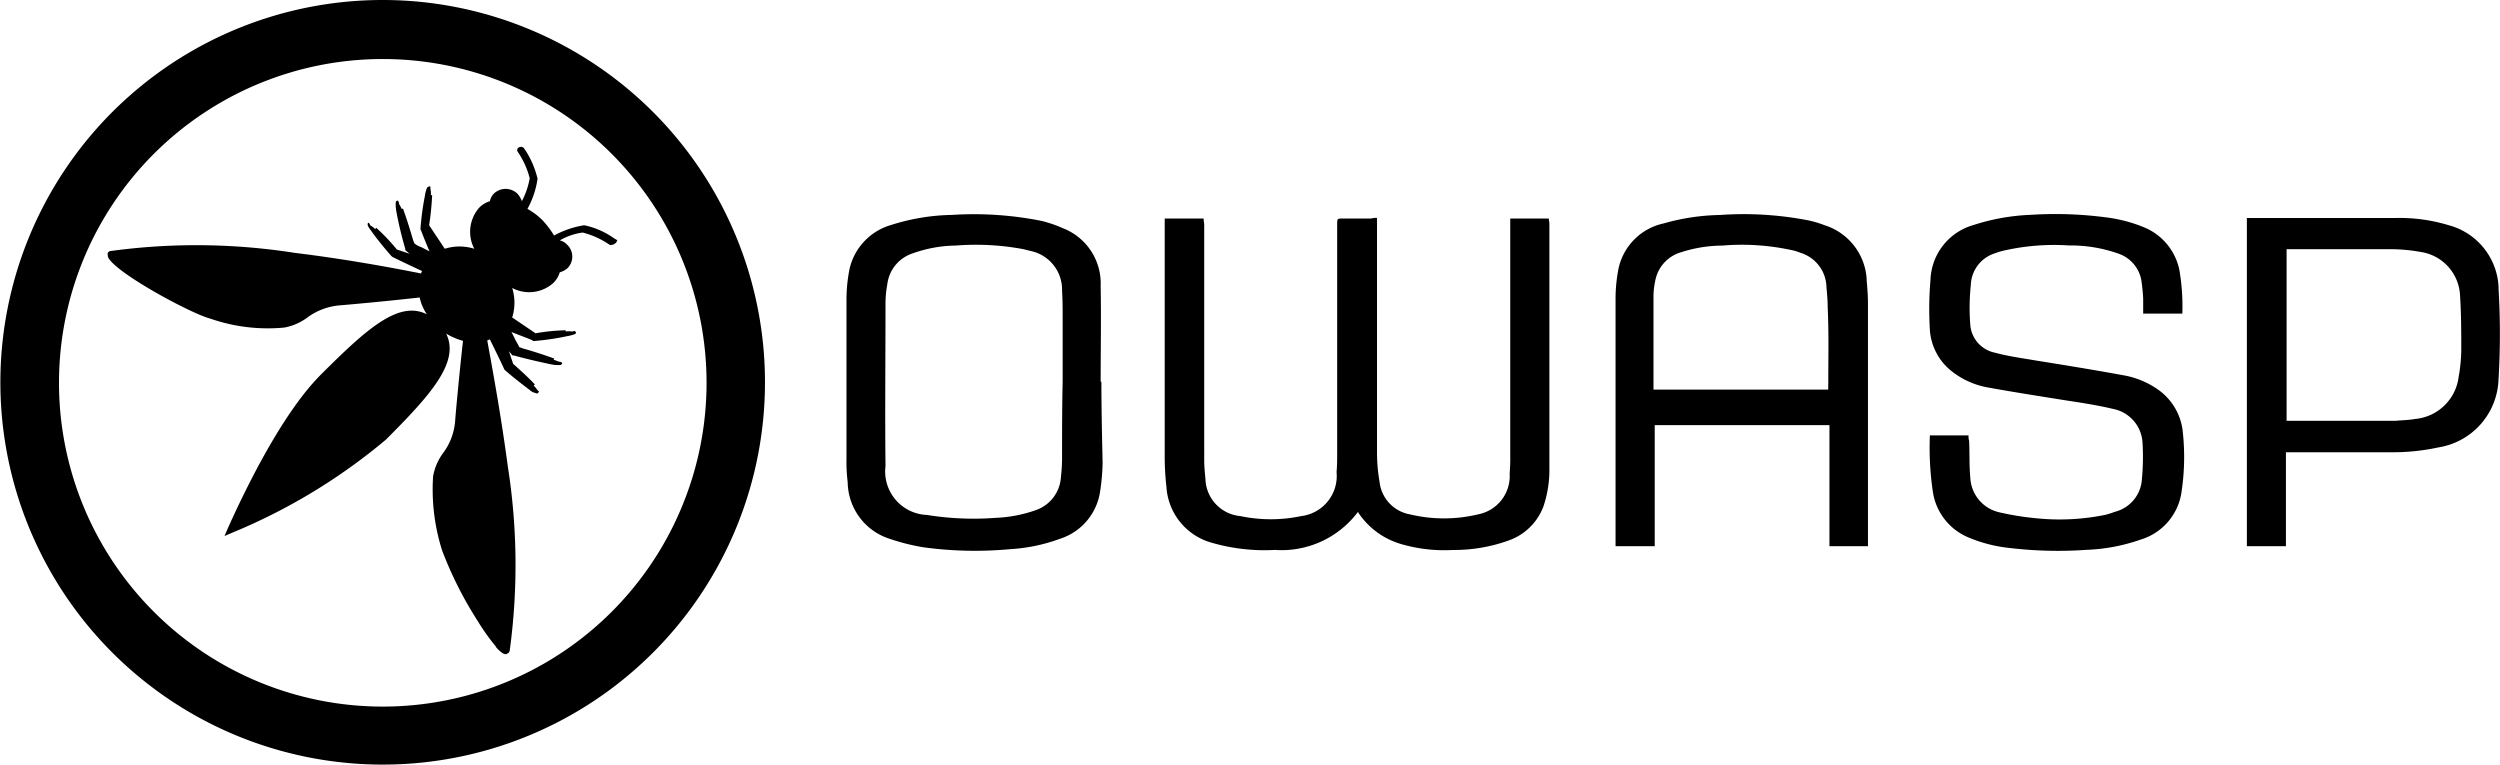 <?xml version="1.0" encoding="UTF-8"?>
<svg xmlns="http://www.w3.org/2000/svg" xmlns:xlink="http://www.w3.org/1999/xlink" width="145.933" height="44.658" viewBox="0 0 145.933 44.658">
  <defs>
    <clipPath id="clip-path">
      <rect id="Rectangle_540" data-name="Rectangle 540" width="145.933" height="44.658" fill="none"></rect>
    </clipPath>
  </defs>
  <g id="Group_2383" data-name="Group 2383" clip-path="url(#clip-path)">
    <path id="Path_22228" data-name="Path 22228" d="M66.766,56.151,66.837,56l-.177-.1a4.632,4.632,0,0,0-1.758-.773,5.46,5.46,0,0,0-1.758.6,5.312,5.312,0,0,0-.668-.885,3.912,3.912,0,0,0-.885-.669,5.2,5.2,0,0,0,.59-1.758,5.277,5.277,0,0,0-.773-1.758.229.229,0,0,0-.317-.071l-.069.035-.035.148.035.069a4.833,4.833,0,0,1,.7,1.547,4.5,4.5,0,0,1-.457,1.337,1.337,1.337,0,0,0-.246-.422.987.987,0,0,0-1.371-.035.843.843,0,0,0-.246.457,1.476,1.476,0,0,0-.633.387,2.14,2.14,0,0,0-.282,2.391,2.866,2.866,0,0,0-1.722,0l-.913-1.371a16.663,16.663,0,0,0,.176-1.759h-.071a1.313,1.313,0,0,0-.035-.387s.035-.106-.035-.14l-.034.034h-.035q-.053,0-.106.106a1.752,1.752,0,0,0-.106.422,15.808,15.808,0,0,0-.26,1.946v.035l.035.035c0,.035.282.738.493,1.231L55.38,56.4a1.262,1.262,0,0,1-.387-.211l-.071-.177c-.246-.843-.457-1.476-.6-1.864l-.069.035a2.055,2.055,0,0,0-.148-.28c-.035-.211-.071-.211-.1-.211s-.035,0-.071.035a.217.217,0,0,0-.034.148,2.251,2.251,0,0,0,.034.422,21.224,21.224,0,0,0,.528,2.214v.069l.246.211-.738-.246a11.99,11.99,0,0,0-1.2-1.266l-.071.069a1.166,1.166,0,0,0-.28-.211c-.071-.148-.071-.148-.106-.148s-.071.035-.035.176a2.444,2.444,0,0,0,.211.317c.246.351.668.885,1.126,1.406l.035.035.034.035c.035.035,1.3.633,1.759.844-.035.034-.035.1-.071.14-1.758-.351-4.427-.843-7.349-1.2a37.04,37.04,0,0,0-10.795-.106.124.124,0,0,0-.071.035l-.069.071v.035a.679.679,0,0,0,.035.245c.527.95,4.852,3.27,5.943,3.552a10.21,10.21,0,0,0,4.324.527,3.2,3.2,0,0,0,1.369-.6,3.716,3.716,0,0,1,1.9-.7c.457-.035,2.779-.246,4.641-.457a2.709,2.709,0,0,0,.422.984c-1.653-.844-3.551.885-6.188,3.517-2.461,2.462-4.747,7.455-5.416,8.931l-.211.493.491-.211a34.179,34.179,0,0,0,8.931-5.416c2.637-2.637,4.325-4.536,3.517-6.188a3.936,3.936,0,0,0,.984.422c-.148,1.266-.422,4.114-.457,4.641a3.577,3.577,0,0,1-.7,1.9,3.2,3.2,0,0,0-.59,1.371,11.769,11.769,0,0,0,.527,4.324,22.173,22.173,0,0,0,2.075,4.114A12.61,12.61,0,0,0,59.74,79.71c0,.035.035.035.035.071l.034.034a1.955,1.955,0,0,0,.317.282.59.59,0,0,0,.176.071.13.13,0,0,0,.106-.035l.071-.035c.035-.035.035-.069.071-.1A36.985,36.985,0,0,0,60.444,69.2c-.387-2.919-.885-5.627-1.2-7.349a.632.632,0,0,0,.148-.069c.246.491.844,1.722.844,1.758l.034.035.035.035c.527.457,1.091.885,1.406,1.125a.72.72,0,0,0,.317.177c.035,0,.069.034.1.034.071,0,.106-.034.106-.069l.035-.035-.035-.035-.071-.071a1.143,1.143,0,0,0-.211-.246l.071-.069c-.351-.387-1.055-1.02-1.266-1.2l-.246-.738.211.246H60.8c.885.246,1.722.422,2.214.527a1.891,1.891,0,0,0,.387.035h.035c.1,0,.176-.035.176-.106,0-.035,0-.071-.211-.1a2.423,2.423,0,0,0-.282-.106l.035-.071c-.387-.14-.986-.351-1.864-.6l-.177-.069c-.035-.071-.1-.211-.211-.387-.071-.148-.148-.317-.246-.493.527.211,1.2.457,1.231.493l.035.035h.035a14.51,14.51,0,0,0,1.935-.282,2.361,2.361,0,0,0,.422-.106c.106-.034.106-.069.106-.1v-.035l-.035-.035c-.035-.035-.035-.035-.176,0h-.035a1.151,1.151,0,0,0-.351,0v-.071a11.341,11.341,0,0,0-1.758.176L60.7,60.511a2.882,2.882,0,0,0,0-1.722,2.118,2.118,0,0,0,2.391-.282,1.462,1.462,0,0,0,.387-.633,1.145,1.145,0,0,0,.457-.246.955.955,0,0,0-.034-1.371.843.843,0,0,0-.422-.246,3.589,3.589,0,0,1,1.336-.457,4.8,4.8,0,0,1,1.547.7l.071.035.176-.035Z" transform="translate(-30.802 -41.979)"></path>
    <path id="Path_22229" data-name="Path 22229" d="M22.328,0A22.316,22.316,0,1,0,38.12,6.537,22.329,22.329,0,0,0,22.328,0m0,41.246A18.9,18.9,0,1,1,41.245,22.357,18.9,18.9,0,0,1,22.328,41.246" transform="translate(-0.001 0)"></path>
    <path id="Path_22230" data-name="Path 22230" d="M412.961,74.964V88.607a9.84,9.84,0,0,0,.148,1.758,2.162,2.162,0,0,0,1.758,1.9,8.559,8.559,0,0,0,4.008,0,2.278,2.278,0,0,0,1.828-2.391,10.521,10.521,0,0,0,.035-1.054V75h2.25c0,.106.035.211.035.282V89.6a6.649,6.649,0,0,1-.351,2.214,3.354,3.354,0,0,1-2,1.969,9.4,9.4,0,0,1-3.27.564,8.979,8.979,0,0,1-3.058-.353,4.508,4.508,0,0,1-2.428-1.758c-.035-.035-.035-.071-.071-.106a5.576,5.576,0,0,1-4.851,2.214,11.05,11.05,0,0,1-3.689-.422,3.613,3.613,0,0,1-2.637-3.27,15.434,15.434,0,0,1-.1-1.793V75h2.271c0,.148.035.246.035.387V89.1c0,.351.035.738.071,1.089a2.241,2.241,0,0,0,2.039,2.18,8.637,8.637,0,0,0,3.552,0A2.361,2.361,0,0,0,410.6,89.8c.035-.387.035-.773.035-1.161V75.35c0-.351,0-.351.351-.351h1.623a1.079,1.079,0,0,1,.351-.035" transform="translate(-332.58 -62.243)"></path>
    <path id="Path_22231" data-name="Path 22231" d="M663.736,86.594h2.25a.974.974,0,0,0,.035.317c.036.738,0,1.442.071,2.18a2.172,2.172,0,0,0,1.722,2,16.434,16.434,0,0,0,2.25.353,13.281,13.281,0,0,0,3.9-.211,5,5,0,0,0,.562-.177,2.091,2.091,0,0,0,1.582-1.933,13.565,13.565,0,0,0,.036-2.075,2.125,2.125,0,0,0-1.724-2c-.885-.211-1.793-.351-2.708-.491-1.547-.246-3.129-.493-4.675-.775a4.722,4.722,0,0,1-1.97-.885,3.353,3.353,0,0,1-1.337-2.461,20.065,20.065,0,0,1,.035-2.918,3.453,3.453,0,0,1,2.5-3.2,12.378,12.378,0,0,1,3.375-.6,22.549,22.549,0,0,1,4.361.148,8.5,8.5,0,0,1,2.25.59,3.444,3.444,0,0,1,2.04,2.462,12.473,12.473,0,0,1,.176,2.566h-2.286V78.6a10.584,10.584,0,0,0-.106-1.054,2.016,2.016,0,0,0-1.3-1.548,8.36,8.36,0,0,0-2.919-.491,13.236,13.236,0,0,0-3.728.282,3.961,3.961,0,0,0-.6.176,2,2,0,0,0-1.406,1.828,12.762,12.762,0,0,0-.035,2.321,1.8,1.8,0,0,0,1.442,1.653c.773.211,1.583.317,2.391.457,1.758.28,3.481.562,5.239.885a5,5,0,0,1,1.935.844,3.441,3.441,0,0,1,1.406,2.5,13.608,13.608,0,0,1-.071,3.375,3.4,3.4,0,0,1-2.391,2.847,10.7,10.7,0,0,1-3.165.6,23.771,23.771,0,0,1-4.464-.106,8.442,8.442,0,0,1-2.463-.633,3.43,3.43,0,0,1-2.04-2.637,17.564,17.564,0,0,1-.176-3.306" transform="translate(-551.077 -61.179)"></path>
    <path id="Path_22232" data-name="Path 22232" d="M570.491,93.091V78.924c0-.422-.035-.885-.071-1.3a3.516,3.516,0,0,0-2.461-3.27,5.97,5.97,0,0,0-1.126-.317,19.789,19.789,0,0,0-4.994-.28,12.67,12.67,0,0,0-3.27.491,3.435,3.435,0,0,0-2.639,2.637,9.208,9.208,0,0,0-.173,1.684V93.09h2.286V86.024h10.2v7.067Zm-2.32-9.459v.317h-10.2V78.567a4.43,4.43,0,0,1,.106-.984,2.135,2.135,0,0,1,1.511-1.653,7.919,7.919,0,0,1,2.392-.387,13.66,13.66,0,0,1,3.973.246,2.948,2.948,0,0,1,.6.176,2.141,2.141,0,0,1,1.516,2.011c.035.387.071.773.071,1.161.071,1.476.035,2.99.035,4.5" transform="translate(-461.452 -61.207)"></path>
    <path id="Path_22233" data-name="Path 22233" d="M306.013,83.529h-.029c0-1.864.035-3.728,0-5.592a3.455,3.455,0,0,0-2.214-3.375,7.236,7.236,0,0,0-1.231-.422,20.144,20.144,0,0,0-5.239-.351,12.36,12.36,0,0,0-3.586.6,3.468,3.468,0,0,0-2.391,2.566,9.279,9.279,0,0,0-.176,1.722v9.316a9.661,9.661,0,0,0,.071,1.406A3.514,3.514,0,0,0,293.68,92.7a12.276,12.276,0,0,0,1.97.493,22.2,22.2,0,0,0,5.063.106,10.014,10.014,0,0,0,2.884-.6,3.419,3.419,0,0,0,2.361-2.813,12.147,12.147,0,0,0,.14-1.623c-.035-1.623-.071-3.2-.071-4.747m-2.3,4.618c0,.351-.035.7-.071,1.055a2.177,2.177,0,0,1-1.442,1.828,8,8,0,0,1-2.391.457,17.026,17.026,0,0,1-4.008-.176h-.069a2.54,2.54,0,0,1-2.321-2.85c-.035-3.165,0-6.329,0-9.493a6.066,6.066,0,0,1,.106-1.124,2.166,2.166,0,0,1,1.476-1.795,7.663,7.663,0,0,1,2.5-.457,15.083,15.083,0,0,1,3.974.211l.422.106a2.305,2.305,0,0,1,1.828,2.321c.035.562.035,1.091.035,1.653v3.657c-.035,1.547-.035,3.059-.035,4.607" transform="translate(-241.735 -61.244)"></path>
    <path id="Path_22234" data-name="Path 22234" d="M787.616,79.077a3.927,3.927,0,0,0-2.917-3.689,9.9,9.9,0,0,0-3.059-.422h-8.72V94.126H775.2V88.641h6.118a12.428,12.428,0,0,0,2.777-.282,4.161,4.161,0,0,0,3.515-3.974,44.435,44.435,0,0,0,0-5.313m-2.32,5.1A2.816,2.816,0,0,1,782.73,86.7c-.388.071-.775.071-1.126.106h-6.365V76.788h6.118a10.31,10.31,0,0,1,1.793.176,2.693,2.693,0,0,1,2.214,2.531c.071,1.091.071,2.18.071,3.235a9.567,9.567,0,0,1-.14,1.442" transform="translate(-641.763 -62.242)"></path>
  </g>
</svg>
